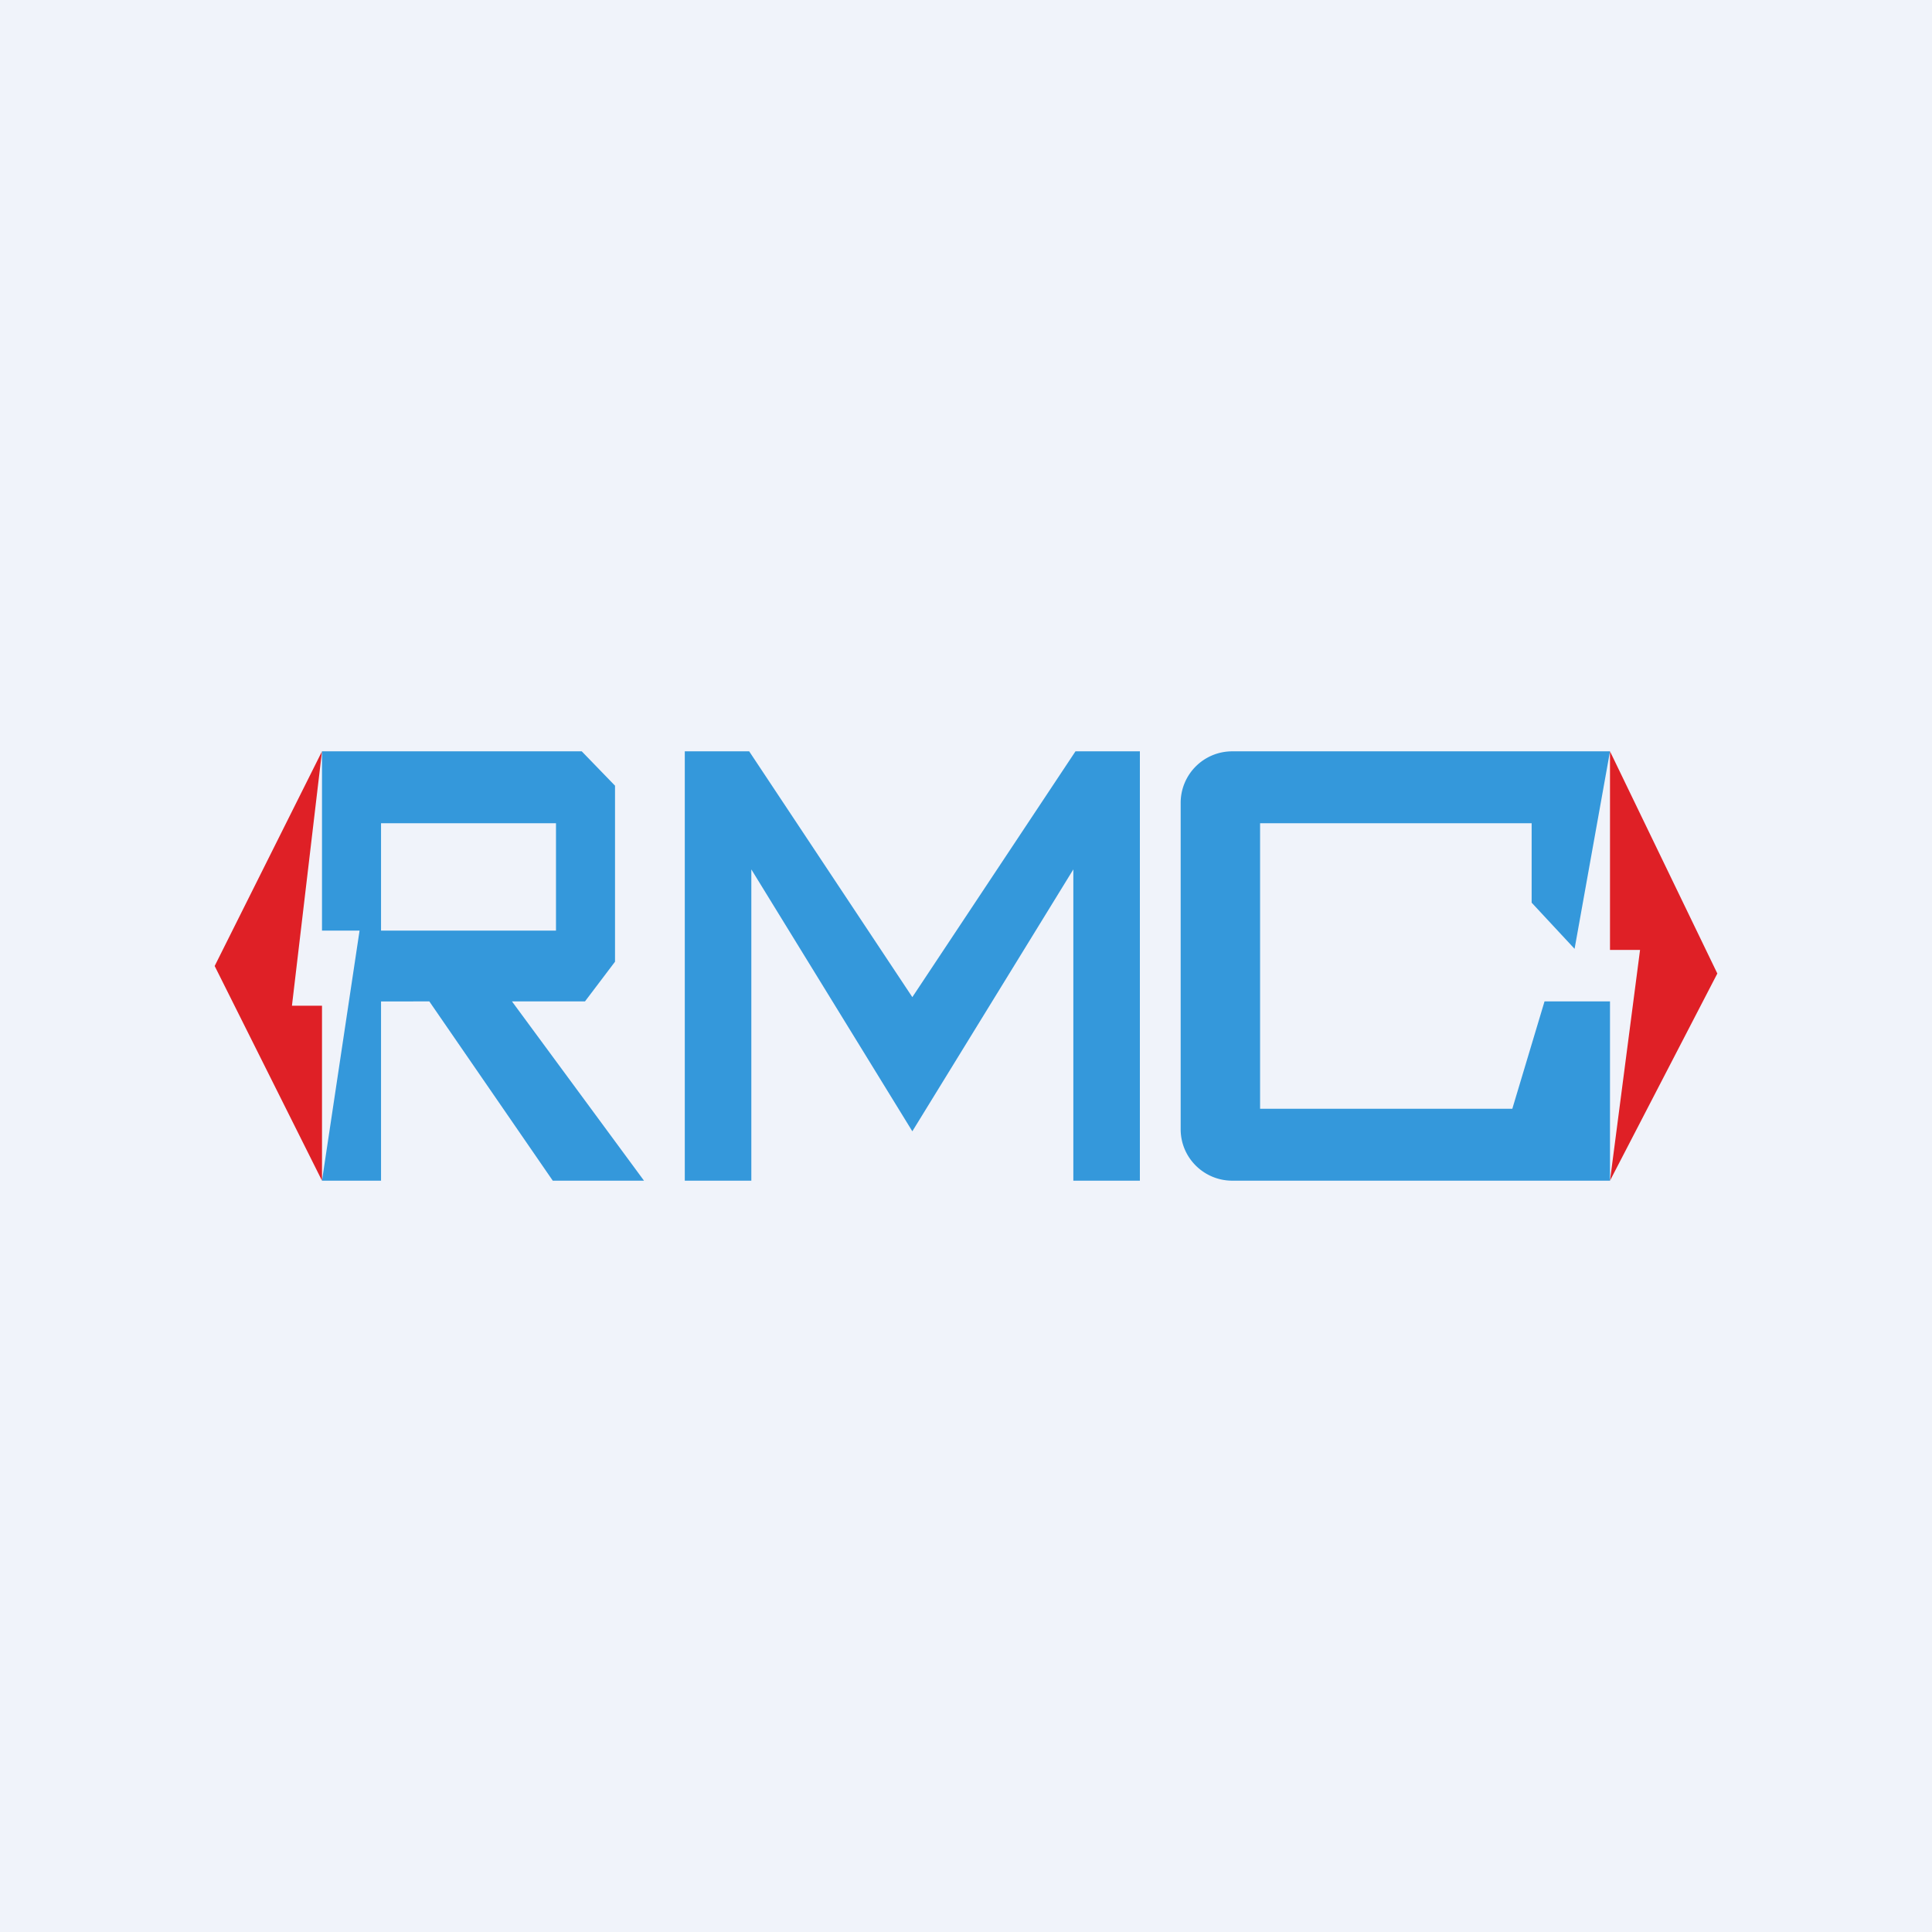<!-- by TradingView --><svg width="18" height="18" viewBox="0 0 18 18" xmlns="http://www.w3.org/2000/svg"><path fill="#F0F3FA" d="M0 0h18v18H0z"/><path d="M3 11 2 9l1-2-.28 2.37H3V11ZM15 7l1 2.07L15 11l.28-2.15H15V7Z" fill="#DF2026"/><path d="M3.27 7H3v1.67h.35L3 11h.55V7.67h1.63v1H3.55v.66H4L5.15 11H6L4.77 9.33h.68l.28-.37V7.32L5.42 7H3.27ZM6.98 7h-.6v4H7V8.1l1.5 2.44L10 8.1V11h.62V7h-.6L8.5 9.29 6.98 7ZM14.27 8.41l.4.43L15 7h-3.52a.48.48 0 0 0-.48.48v3.04c0 .27.22.48.48.48H15V9.33h-.61l-.3 1h-2.35V7.67h2.53v.74Z" fill="#3498DB"/></svg>